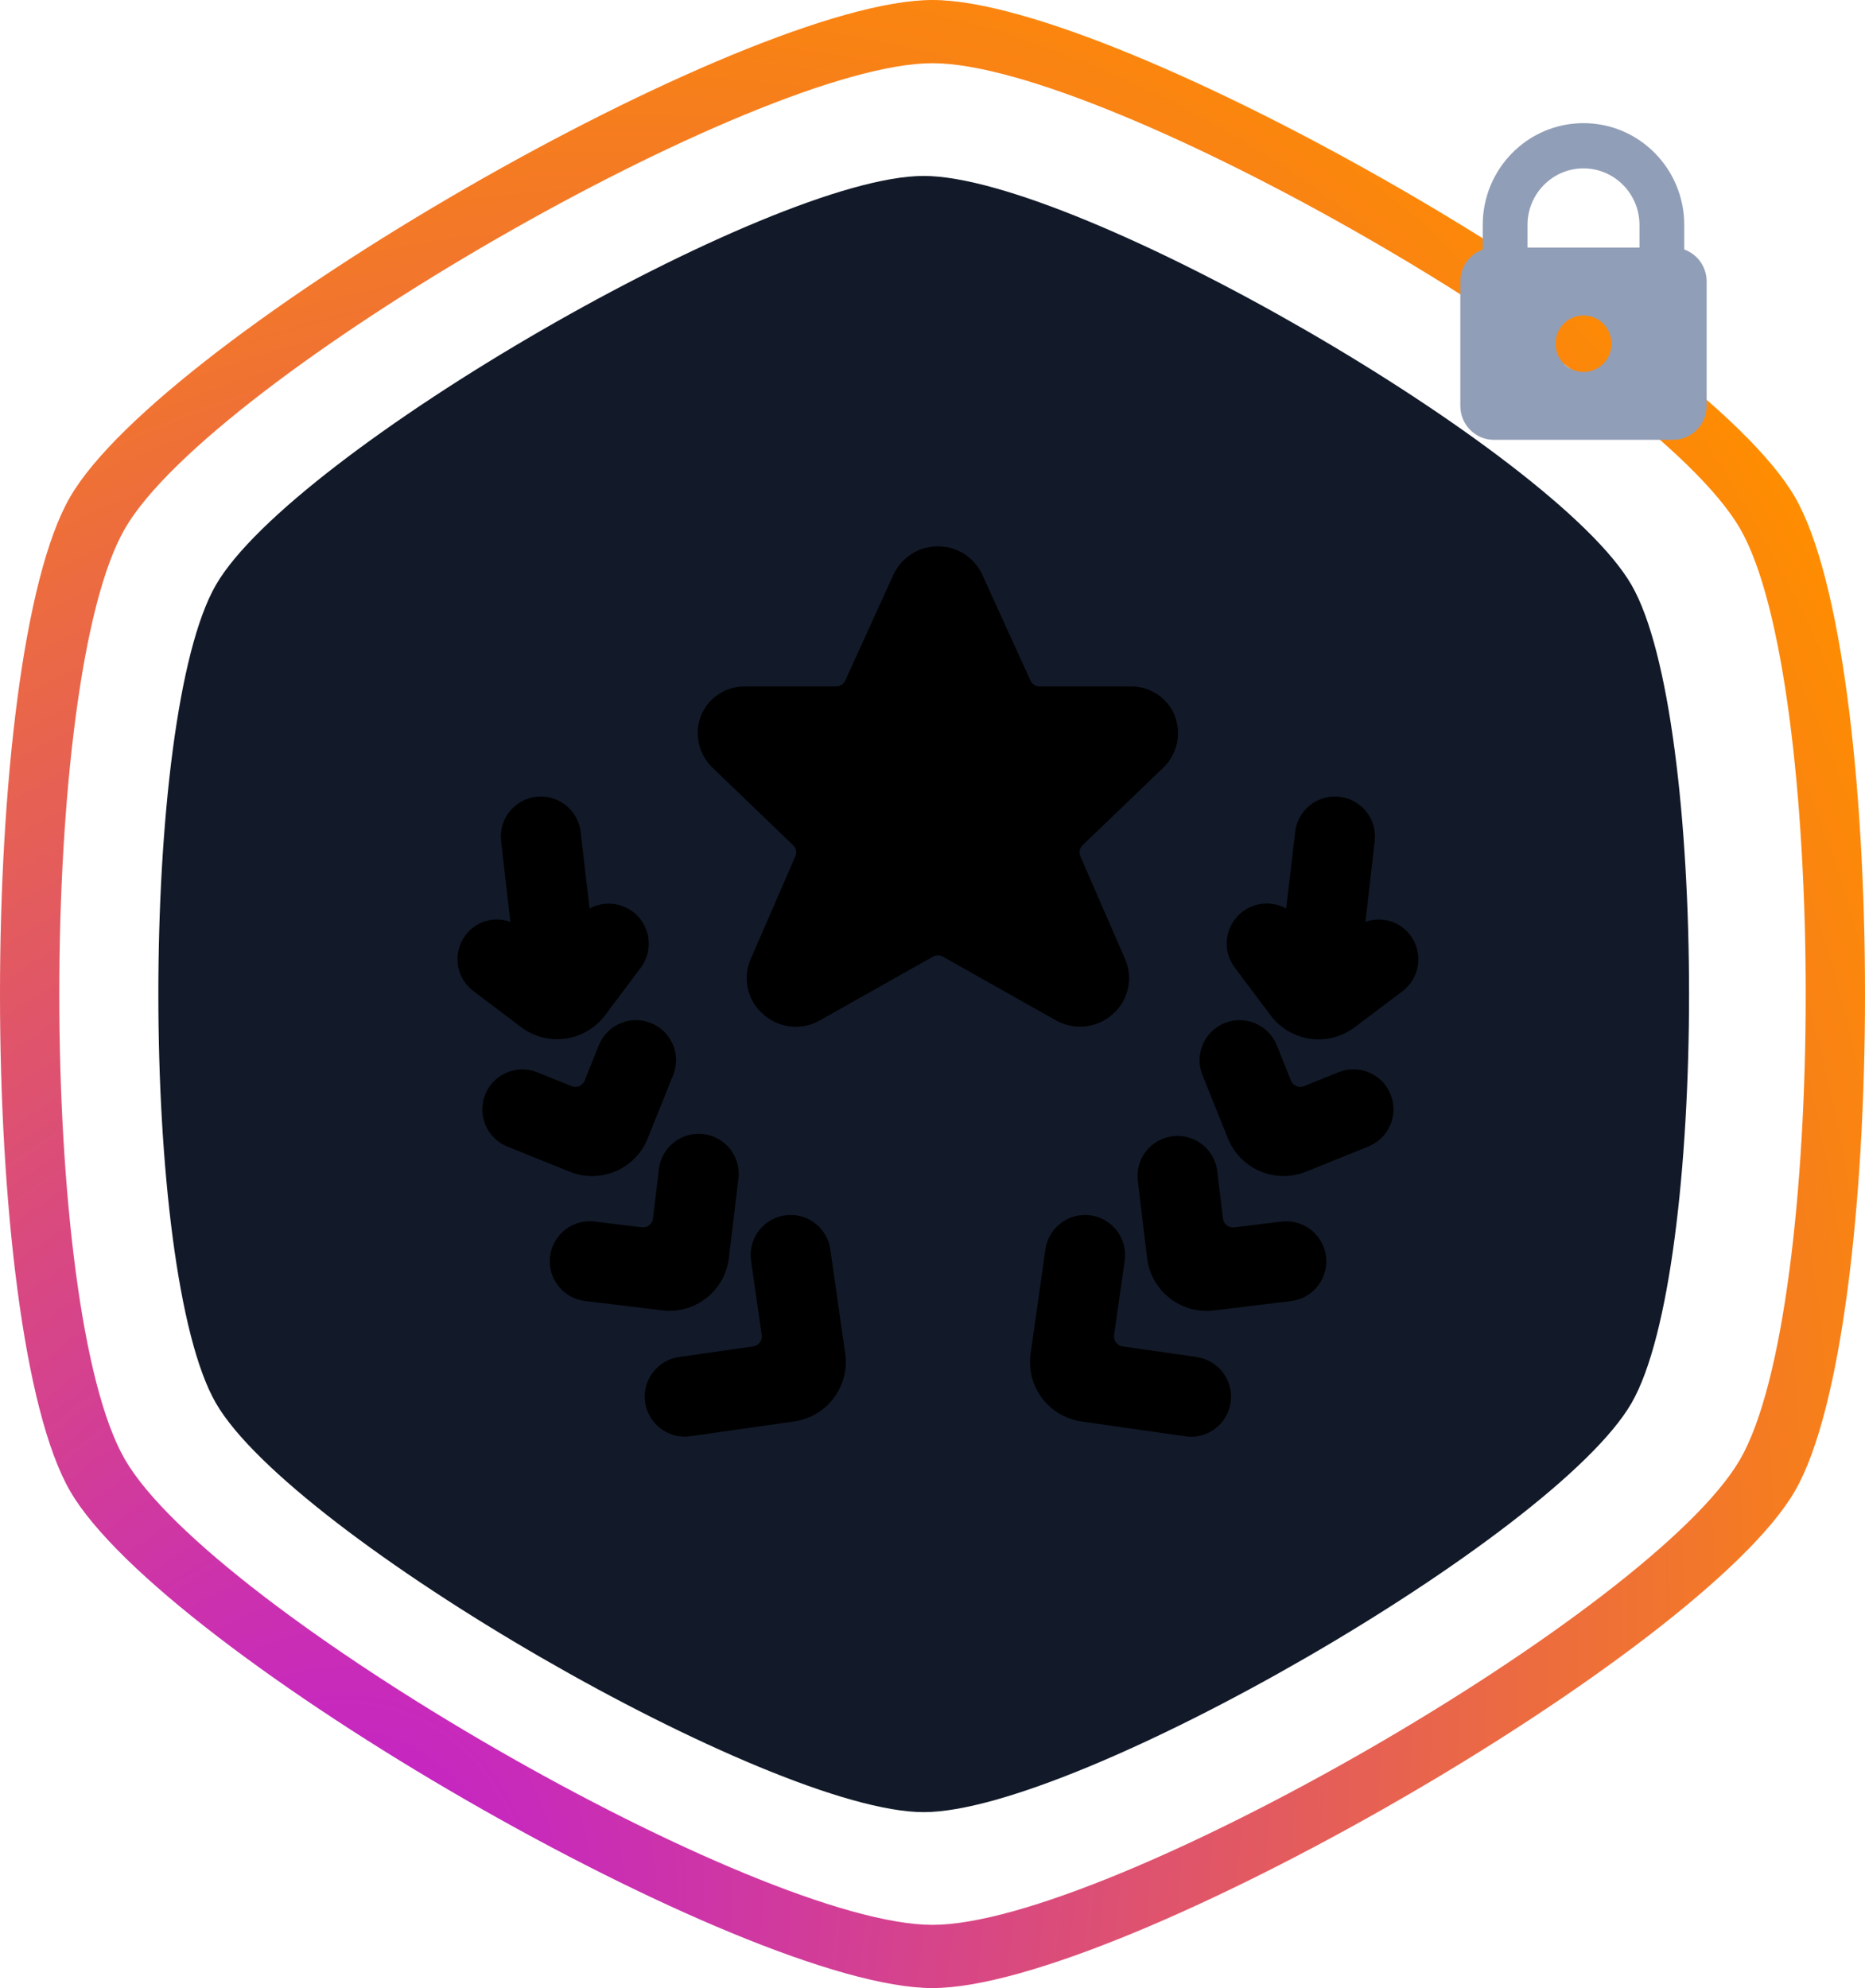 <svg xmlns="http://www.w3.org/2000/svg" width="106" height="113" viewBox="0 0 106 113">
    <defs>
        <radialGradient id="ey9ytacxba" cx="15.964%" cy="100%" r="215.771%" fx="15.964%" fy="100%" gradientTransform="translate(0.16,1),scale(1,0.938),rotate(111.711),scale(1,0.722),translate(-0.16,-1)">
            <stop offset="0%" stop-color="#BE19DB"/>
            <stop offset="55.329%" stop-color="#FF8D00"/>
            <stop offset="100%" stop-color="#E82C2C"/>
        </radialGradient>
    </defs>
    <g fill="none" fill-rule="evenodd">
        <g>
            <g>
                <g>
                    <g>
                        <path fill="url(#ey9ytacxba)" d="M53 0c10.623 0 43.704 19.066 49.016 28.25 5.312 9.184 5.312 47.316 0 56.5C96.704 93.934 63.623 113 53 113 42.376 113 9.295 93.934 3.984 84.75c-5.312-9.184-5.312-47.316 0-56.5C9.295 19.066 42.376 0 53 0zm0 3.593c9.948 0 40.925 17.853 45.9 26.453 4.973 8.6 4.973 44.308 0 52.908-4.975 8.6-35.952 26.453-45.9 26.453S12.075 91.554 7.1 82.954c-4.973-8.6-4.973-44.308 0-52.908 4.975-8.6 35.952-26.453 45.9-26.453z" transform="translate(-4200, -4986) translate(4200, 4986)"/>
                        <path fill="#121A29" d="M52.5 10c8.72 0 35.87 15.691 40.23 23.25 4.36 7.558 4.36 38.941 0 46.5C88.37 87.309 61.22 103 52.5 103c-8.72 0-35.87-15.691-40.23-23.25-4.36-7.559-4.36-38.942 0-46.5C16.63 25.69 43.78 10 52.5 10z" transform="translate(-4200, -4986) translate(4200, 4986)"/>
                    </g>
                    <g fill="#000">
                        <path d="M37.258 26.58c.888-.784 1.164-2.053.682-3.134l-2.532-5.823c-.095-.218-.044-.472.127-.637l4.576-4.398c.805-.77 1.061-1.951.649-2.986-.425-1.017-1.431-1.668-2.533-1.638h-5.14c-.223-.001-.426-.132-.519-.335l-2.76-6.066-.02-.04C29.315.585 28.354-.005 27.305 0c-1.065 0-2.036.606-2.503 1.563L22.04 7.63c-.092.204-.295.335-.519.335h-5.138c-1.102-.03-2.108.62-2.532 1.638-.413 1.038-.153 2.222.657 2.99l4.567 4.394c.172.164.223.419.127.637l-2.528 5.82c-.482 1.082-.206 2.351.683 3.134.888.819 2.205.966 3.252.362l6.42-3.618c.174-.098.385-.098.558 0l6.421 3.618c1.047.596 2.359.45 3.25-.36zM21.193 39.96c-.114-.804-.65-1.487-1.404-1.79-.755-.304-1.614-.182-2.254.32-.64.502-.964 1.307-.85 2.113l.608 4.23c.044.31-.172.598-.482.643l-4.212.601c-1.182.169-2.033 1.222-1.949 2.412.084 1.191 1.074 2.115 2.268 2.116.227 0-.196.05 6.225-.864.897-.129 1.707-.609 2.25-1.334.542-.726.774-1.638.645-2.535l-.845-5.911z" transform="translate(-4200, -4986) translate(4200, 4986) translate(26, 31.052)"/>
                        <path d="M14.146 42.73c.713-.558 1.175-1.377 1.281-2.275l.535-4.458c.12-.818-.213-1.637-.87-2.139-.658-.501-1.536-.607-2.293-.276-.758.332-1.276 1.048-1.354 1.871l-.332 2.756c-.017.15-.094.286-.213.38-.119.093-.27.134-.42.116l-2.73-.332c-1.232-.124-2.337.76-2.486 1.99-.15 1.229.712 2.352 1.938 2.526l4.435.542c.896.11 1.8-.143 2.51-.701zM8.995 35.52c.83-.355 1.486-1.027 1.82-1.867l1.445-3.597c.303-.755.18-1.614-.322-2.254-.503-.64-1.308-.962-2.113-.847-.805.115-1.488.651-1.79 1.406l-.806 2.007c-.117.291-.448.433-.74.316l-1.993-.803c-1.157-.44-2.454.126-2.918 1.274-.464 1.149.076 2.457 1.214 2.944l3.586 1.448c.84.342 1.784.332 2.617-.028zM6.144 27.98c.898-.123 1.71-.602 2.25-1.33l2.048-2.73c.623-.862.567-2.04-.136-2.838-.702-.798-1.864-1.003-2.797-.494l-.507-4.35c-.093-.808-.61-1.505-1.355-1.829-.746-.323-1.608-.224-2.261.26s-.998 1.28-.906 2.087l.526 4.587c-.924-.333-1.957-.027-2.55.756-.755 1.005-.551 2.431.454 3.185l2.713 2.048c.72.544 1.628.777 2.52.649zM42.016 46.077l-4.212-.6c-.31-.046-.526-.334-.483-.645l.603-4.23c.178-1.244-.688-2.397-1.933-2.574-1.244-.177-2.397.688-2.574 1.933l-.84 5.916c-.13.896.102 1.808.644 2.533.543.726 1.352 1.206 2.248 1.335 6.371.91 5.996.867 6.228.867 1.194-.001 2.184-.925 2.267-2.116.084-1.19-.767-2.244-1.948-2.412v-.007z" transform="translate(-4200, -4986) translate(4200, 4986) translate(26, 31.052)"/>
                        <path d="M46.874 38.377l-2.73.332c-.15.019-.302-.023-.42-.116-.12-.093-.196-.23-.213-.38l-.333-2.755c-.179-1.221-1.298-2.077-2.523-1.93-1.225.148-2.11 1.245-1.993 2.474l.534 4.457c.228 1.87 1.926 3.201 3.796 2.976l4.437-.541c1.226-.175 2.087-1.298 1.938-2.527-.15-1.23-1.254-2.114-2.487-1.99h-.006zM50.107 29.88l-1.993.804c-.292.117-.623-.025-.74-.316l-.805-2.007c-.468-1.167-1.794-1.733-2.96-1.265-1.167.468-1.734 1.793-1.266 2.96l1.445 3.595c.338.842.998 1.515 1.833 1.87.835.355 1.777.362 2.618.021l3.584-1.447c1.138-.488 1.678-1.796 1.214-2.944-.464-1.149-1.761-1.715-2.919-1.275l-.011.005zM54.155 22.099c-.593-.78-1.624-1.086-2.546-.756l.525-4.587c.093-.807-.252-1.603-.905-2.087-.653-.484-1.515-.583-2.26-.26-.747.324-1.263 1.02-1.356 1.828l-.512 4.351c-.936-.52-2.107-.316-2.813.488-.707.803-.757 1.991-.122 2.852l2.048 2.73c.543.725 1.351 1.204 2.248 1.332.896.128 1.806-.105 2.53-.649l2.712-2.047c.485-.363.805-.905.89-1.504.084-.6-.074-1.208-.439-1.691z" transform="translate(-4200, -4986) translate(4200, 4986) translate(26, 31.052)"/>
                    </g>
                </g>
                <path fill="#919EB7" fill-rule="nonzero" d="M95.727 14.182v-1.396C95.727 9.59 93.163 7 90 7c-3.163 0-5.727 2.59-5.727 5.786v1.396C83.51 14.454 83 15.182 83 16v7.071c0 1.066.855 1.929 1.91 1.929h10.18c1.055 0 1.91-.863 1.91-1.929V16c0-.817-.51-1.546-1.273-1.818zM90 21.142c-.879 0-1.59-.719-1.59-1.606 0-.888.711-1.607 1.59-1.607.879 0 1.59.72 1.59 1.607s-.711 1.607-1.59 1.607zm3.182-7.07h-6.364v-1.286c0-1.775 1.425-3.215 3.182-3.215s3.182 1.44 3.182 3.215v1.285z" transform="translate(-4200, -4986) translate(4200, 4986)"/>
            </g>
        </g>
    </g>
</svg>
